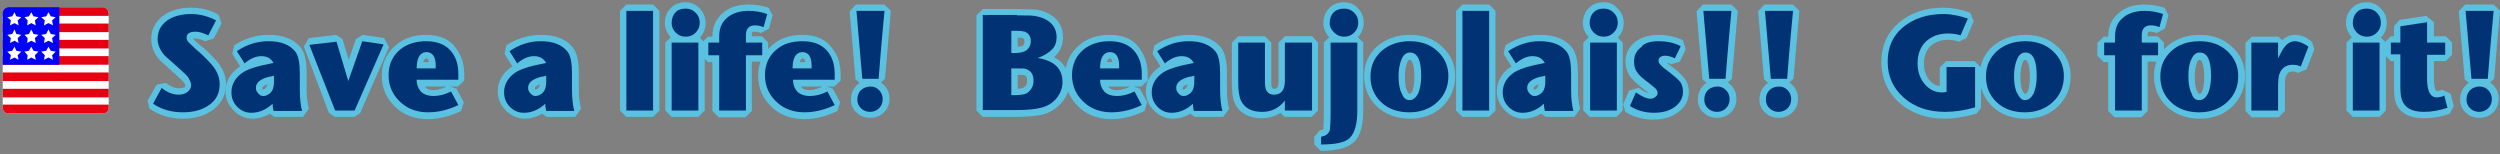 <?xml version="1.0" encoding="utf-8"?>
<!-- Generator: Adobe Illustrator 15.1.0, SVG Export Plug-In  -->
<!DOCTYPE svg PUBLIC "-//W3C//DTD SVG 1.1//EN" "http://www.w3.org/Graphics/SVG/1.1/DTD/svg11.dtd">
<svg version="1.1"
	 xmlns="http://www.w3.org/2000/svg" xmlns:xlink="http://www.w3.org/1999/xlink" xmlns:a="http://ns.adobe.com/AdobeSVGViewerExtensions/3.0/"
	 x="0px" y="0px" width="552px" height="34px" viewBox="-0.6 -0.5 552 34"
	 overflow="visible" enable-background="new -0.6 -0.5 552 34" xml:space="preserve">
<rect x="-0.6" y="-0.5" width="552" height="34" fill="#808080" stroke="none"/>
<defs>
</defs>
<g>
	<defs>
		<path id="SVGID_1_" d="M23.4,23.2c0,0.8-0.6,1.4-1.4,1.4H1.4c-0.8,0-1.4-0.6-1.4-1.4V2.5c0-0.8,0.6-1.4,1.4-1.4H22
			c0.8,0,1.4,0.6,1.4,1.4V23.2z"/>
	</defs>
	<clipPath id="SVGID_2_">
		<use xlink:href="#SVGID_1_"  overflow="visible"/>
	</clipPath>
	<g clip-path="url(#SVGID_2_)">
		<rect y="1.1" fill="#FFFFFF" width="23.4" height="23.4"/>
		<g>
			<rect y="1.1" fill="#E50012" width="23.4" height="1.9"/>
			<rect y="4.7" fill="#E50012" width="23.4" height="1.9"/>
			<rect y="8.3" fill="#E50012" width="23.4" height="1.9"/>
			<rect y="11.9" fill="#E50012" width="23.4" height="1.9"/>
			<rect y="15.5" fill="#E50012" width="23.4" height="1.9"/>
			<rect y="19.1" fill="#E50012" width="23.4" height="1.9"/>
			<rect y="22.6" fill="#E50012" width="23.4" height="1.9"/>
			<rect y="1.1" fill="#0000FF" width="12.5" height="12.7"/>
			<polygon fill="#FFFFFF" points="2.6,2.2 3,3.1 4.1,3.3 3.3,4 3.5,5.1 2.6,4.6 1.6,5.1 1.8,4 1,3.3 2.1,3.1 			"/>
			<polygon fill="#FFFFFF" points="6.3,2.2 6.8,3.1 7.9,3.3 7.1,4 7.3,5.1 6.3,4.6 5.4,5.1 5.5,4 4.8,3.3 5.8,3.1 			"/>
			<polygon fill="#FFFFFF" points="10.1,2.2 10.6,3.1 11.7,3.3 10.9,4 11.1,5.1 10.1,4.6 9.1,5.1 9.3,4 8.5,3.3 9.6,3.1 			"/>
			<polygon fill="#FFFFFF" points="2.6,6 3,7 4.1,7.2 3.3,7.9 3.5,9 2.6,8.5 1.6,9 1.8,7.9 1,7.2 2.1,7 			"/>
			<polygon fill="#FFFFFF" points="6.3,6 6.8,7 7.9,7.2 7.1,7.9 7.3,9 6.3,8.5 5.4,9 5.5,7.9 4.8,7.2 5.8,7 			"/>
			<polygon fill="#FFFFFF" points="10.1,6 10.6,7 11.7,7.2 10.9,7.9 11.1,9 10.1,8.5 9.1,9 9.3,7.9 8.5,7.2 9.6,7 			"/>
			<polygon fill="#FFFFFF" points="2.6,9.8 3,10.7 4.1,10.9 3.3,11.7 3.5,12.7 2.6,12.2 1.6,12.7 1.8,11.7 1,10.9 2.1,10.7 			"/>
			<polygon fill="#FFFFFF" points="6.3,9.8 6.8,10.7 7.9,10.9 7.1,11.7 7.3,12.7 6.3,12.2 5.4,12.7 5.5,11.7 4.8,10.9 5.8,10.7 			
				"/>
			<polygon fill="#FFFFFF" points="10.1,9.8 10.6,10.7 11.7,10.9 10.9,11.7 11.1,12.7 10.1,12.2 9.1,12.7 9.3,11.7 8.5,10.9 
				9.6,10.7 			"/>
		</g>
	</g>
</g>
<g>
	<path fill="#003274" d="M39.9,25c-2.6,0-5-0.7-7-2.1L32.6,22l1.9-3.5l1.1-0.2c1.1,0.9,2.2,1.3,3.4,1.3c0.6,0,1.1-0.1,1.5-0.4
		c0.3-0.2,0.5-0.5,0.5-0.9c0-0.4-0.2-0.8-0.6-1.3c-0.2-0.2-0.8-0.8-2.2-2.1c-0.7-0.6-1.7-1.5-2.9-2.6c-1.2-1.3-1.8-2.7-1.8-4.2
		c0-1.9,0.8-3.4,2.3-4.6c1.5-1.1,3.4-1.6,5.8-1.6c2,0,4,0.5,5.9,1.5l0.3,0.9l-1.7,3.3l-0.9,0.3c-1-0.5-1.9-0.7-2.5-0.7
		c-1.3,0-1.3,0.4-1.3,0.6c0,0.2,0.1,0.4,0.3,0.6c0.2,0.2,0.6,0.6,1.7,1.6c1.1,0.9,2.2,2,3.2,3.1c1.5,1.5,2.2,3.2,2.2,5
		c0,2.1-0.8,3.8-2.5,5.1C44.6,24.4,42.5,25,39.9,25z"/>
	<path fill="#5AC2E0" d="M41.6,2.6c1.9,0,3.8,0.5,5.5,1.4l-1.7,3.3c-1.1-0.5-2-0.8-2.8-0.8c-1.3,0-2,0.4-2,1.3c0,0.3,0.1,0.7,0.4,1
		c0.3,0.3,0.9,0.9,1.8,1.7c1.1,0.9,2.1,1.9,3.1,3c1.3,1.4,2,2.9,2,4.6c0,1.9-0.7,3.4-2.2,4.5c-1.5,1.1-3.4,1.7-5.9,1.7
		c-2.5,0-4.7-0.6-6.6-1.9l1.9-3.5c1.2,1,2.4,1.5,3.8,1.5c0.7,0,1.4-0.2,1.9-0.6c0.5-0.4,0.8-0.9,0.8-1.5c0-0.6-0.3-1.1-0.7-1.8
		c-0.3-0.4-1.1-1.1-2.3-2.2c-0.7-0.6-1.7-1.5-2.8-2.5c-1-1.1-1.6-2.4-1.6-3.7c0-1.7,0.7-3,2-4C37.6,3.1,39.4,2.6,41.6,2.6 M41.6,1.2
		c-2.5,0-4.6,0.6-6.2,1.8c-1.7,1.3-2.6,3-2.6,5.1c0,1.7,0.6,3.3,1.9,4.7l0.1,0.1c1.1,1,2.1,1.9,2.9,2.6c1.4,1.3,2,1.8,2.2,2.1
		c0.3,0.3,0.4,0.6,0.4,0.9c0,0.1,0,0.2-0.2,0.3C39.8,18.9,39.4,19,39,19c-1,0-2-0.4-2.9-1.2L34,18.2L32,21.7l0.4,1.8
		c2.2,1.5,4.7,2.2,7.4,2.2c2.7,0,5-0.7,6.7-2c1.8-1.4,2.8-3.3,2.8-5.6c0-2-0.8-3.8-2.4-5.5c-1-1.1-2.1-2.2-3.3-3.1
		c-1.2-1-1.5-1.4-1.6-1.5c0,0,0,0,0,0c0.1,0,0.3,0,0.5,0c0.4,0,1.1,0.1,2.2,0.6l1.9-0.6l1.7-3.3l-0.6-1.9
		C45.9,1.7,43.8,1.2,41.6,1.2L41.6,1.2z"/>
</g>
<g>
	<path fill="#003274" d="M55,25c-1.4,0-2.6-0.5-3.6-1.6c-1-1-1.6-2.3-1.6-3.7c0-1.9,0.8-3.4,2.4-4.7c1.1-0.9,2.8-1.5,5.1-2l1.2-0.3
		c-0.4-0.2-0.8-0.4-1.3-0.4c-1,0-2.1,0.5-3.3,1.4l-1-0.2L51.2,11l0.2-1c2.2-1.4,4.7-2.2,7.3-2.2c3,0,5.1,0.9,6.5,2.6
		c0.8,1.1,1.2,2.8,1.2,5.3v3.5c0,1.9,0.2,3.4,0.5,4.5l-0.7,0.9h-6.3l-0.7-0.5c0-0.2-0.1-0.3-0.1-0.5C57.8,24.5,56.4,25,55,25z
		 M58.8,17.2c-2.1,0.6-2.1,1.4-2.1,1.7c0,0.3,0.1,0.5,0.3,0.7c0.2,0.3,0.4,0.3,0.6,0.3c0.3,0,0.5-0.1,0.8-0.3
		c0.3-0.2,0.5-0.4,0.6-0.7c0.2-0.4,0.3-0.9,0.3-1.5v-0.4C59,17.2,58.9,17.2,58.8,17.2z"/>
	<path fill="#5AC2E0" d="M58.7,8.6c2.8,0,4.7,0.8,5.9,2.3c0.7,0.9,1,2.5,1,4.9v3.5c0,2,0.2,3.6,0.5,4.7h-6.3c-0.1-0.5-0.2-1-0.2-1.6
		c-1.4,1.3-3,2-4.7,2c-1.2,0-2.2-0.4-3.1-1.3s-1.3-2-1.3-3.2c0-1.6,0.7-3,2.1-4.1c1-0.8,2.6-1.4,4.8-1.9l2.4-0.5
		c-0.6-1-1.4-1.5-2.7-1.5c-1.2,0-2.4,0.5-3.7,1.6l-1.7-2.7C53.9,9.3,56.2,8.6,58.7,8.6 M57.5,20.7c0.4,0,0.8-0.1,1.2-0.4
		c0.4-0.2,0.7-0.6,0.9-1c0.2-0.5,0.3-1.1,0.3-1.8v-1.3c-0.2,0.1-0.7,0.2-1.3,0.3c-1.8,0.5-2.7,1.3-2.7,2.4c0,0.5,0.2,0.9,0.5,1.2
		C56.7,20.5,57.1,20.7,57.5,20.7 M58.7,7.2c-2.7,0-5.3,0.8-7.6,2.3l-0.4,1.9l1.7,2.7l0.1,0c-0.2,0.1-0.4,0.3-0.6,0.4
		c-1.8,1.4-2.7,3.2-2.7,5.2c0,1.6,0.6,3,1.8,4.2c1.2,1.2,2.6,1.8,4.1,1.8c1.4,0,2.7-0.4,3.9-1.1l1,0.7h6.3l1.3-1.8
		c-0.3-1-0.5-2.4-0.5-4.3v-3.5c0-2.7-0.4-4.5-1.3-5.7C64.2,8.1,61.9,7.2,58.7,7.2L58.7,7.2z M57.5,19.3
		C57.5,19.3,57.5,19.3,57.5,19.3c-0.2-0.2-0.2-0.2-0.2-0.3c0-0.4,0.6-0.7,1.1-0.9c0,0.3-0.1,0.5-0.2,0.7c-0.1,0.1-0.2,0.2-0.3,0.3
		C57.8,19.2,57.6,19.3,57.5,19.3L57.5,19.3z"/>
</g>
<g>
	<polygon fill="#003274" points="73.4,24.6 72.7,24.2 67.1,9.6 67.6,8.7 73.7,7.9 74.4,8.4 76.4,15.1 78.8,8.4 79.6,7.9 84.3,8.7 
		84.8,9.6 78.4,24.2 77.7,24.6 	"/>
	<path fill="#5AC2E0" d="M79.4,8.6l4.7,0.7l-6.4,14.6h-4.3L67.7,9.4l6-0.7l2.6,8.7L79.4,8.6 M73.6,7.2l-6,0.7l-1.1,1.9L72,24.4
		l1.3,0.9h4.3l1.3-0.8l6.4-14.6l-1.1-2l-4.7-0.7l-1.5,0.9l-1.6,4.6l-1.4-4.6L73.6,7.2L73.6,7.2z"/>
</g>
<g>
	<path fill="#003274" d="M93.9,25c-2.5,0-4.6-0.7-6.3-2.1c-2.1-1.8-3.2-4-3.2-6.7c0-2.6,1-4.7,2.9-6.2c1.6-1.3,3.7-2,6.2-2
		c2.9,0,5,1,6.4,2.9c1,1.4,1.4,3.1,1.4,5c0,0.6,0,1,0,1.4l-0.7,0.7h-8.4c0.1,0.6,0.4,1.1,0.7,1.4c0.5,0.5,1.3,0.7,2.2,0.7
		c1,0,2.3-0.3,3.6-1l0.9,0.3l1.6,3l-0.3,1C98.5,24.4,96.2,25,93.9,25z M94.9,13.9c0-2.2-1-2.2-1.4-2.2c-0.3,0-1.2,0-1.4,2.2H94.9z"
		/>
	<path fill="#5AC2E0" d="M93.5,8.6c2.7,0,4.6,0.9,5.8,2.6c0.9,1.3,1.3,2.8,1.3,4.6c0,0.6,0,1,0,1.3h-9.2c0,1.2,0.4,2,1,2.7
		c0.7,0.6,1.6,0.9,2.7,0.9c1.2,0,2.5-0.3,3.9-1l1.6,3c-2.3,1.1-4.5,1.6-6.7,1.6c-2.3,0-4.3-0.7-5.8-2c-1.9-1.6-2.9-3.7-2.9-6.2
		c0-2.4,0.9-4.3,2.6-5.7C89.3,9.2,91.2,8.6,93.5,8.6 M91.4,14.6h4.2v-0.6c0-2-0.7-3-2.1-3C92.1,11.1,91.4,12.3,91.4,14.6 M93.5,7.2
		c-2.6,0-4.9,0.7-6.6,2.2c-2.1,1.7-3.2,4-3.2,6.8c0,2.9,1.1,5.3,3.4,7.3c1.8,1.5,4.1,2.3,6.8,2.3c2.4,0,4.8-0.6,7.3-1.8l0.6-1.9
		l-1.6-3l-1.4-0.5h1.7l1.4-1.3c0-0.3,0-0.8,0-1.4c0-2.1-0.5-3.9-1.6-5.4C99,8.3,96.7,7.2,93.5,7.2L93.5,7.2z M92.9,13.2
		c0.1-0.4,0.3-0.8,0.6-0.8c0.2,0,0.5,0,0.6,0.8H92.9L92.9,13.2z M93.2,18.6h4.9c-1.1,0.5-2.1,0.8-3,0.8c-0.8,0-1.3-0.2-1.7-0.5
		C93.4,18.7,93.3,18.7,93.2,18.6L93.2,18.6z"/>
</g>
<g>
	<path fill="#003274" d="M115.1,25c-1.4,0-2.6-0.5-3.6-1.6c-1-1-1.6-2.3-1.6-3.7c0-1.9,0.8-3.4,2.4-4.7c1.1-0.9,2.8-1.5,5.1-2
		l1.2-0.3c-0.4-0.2-0.8-0.4-1.3-0.4c-1,0-2.1,0.5-3.3,1.4l-1-0.2l-1.7-2.7l0.2-1c2.2-1.4,4.7-2.2,7.3-2.2c3,0,5.2,0.9,6.5,2.6
		c0.8,1.1,1.2,2.8,1.2,5.3v3.5c0,1.9,0.2,3.4,0.5,4.5l-0.7,0.9H120l-0.7-0.5c0-0.2-0.1-0.3-0.1-0.5C118,24.5,116.6,25,115.1,25z
		 M118.9,17.2c-2.1,0.6-2.1,1.4-2.1,1.7c0,0.3,0.1,0.5,0.3,0.7c0.2,0.3,0.4,0.3,0.6,0.3c0.3,0,0.5-0.1,0.8-0.3
		c0.3-0.2,0.5-0.4,0.6-0.7c0.2-0.4,0.3-0.9,0.3-1.5v-0.4C119.2,17.2,119.1,17.2,118.9,17.2z"/>
	<path fill="#5AC2E0" d="M118.8,8.6c2.8,0,4.7,0.8,5.9,2.3c0.7,0.9,1,2.5,1,4.9v3.5c0,2,0.2,3.6,0.5,4.7H120c-0.1-0.5-0.2-1-0.2-1.6
		c-1.4,1.3-3,2-4.7,2c-1.2,0-2.2-0.4-3.1-1.3s-1.3-2-1.3-3.2c0-1.6,0.7-3,2.1-4.1c1-0.8,2.6-1.4,4.8-1.9l2.4-0.5
		c-0.6-1-1.4-1.5-2.7-1.5c-1.2,0-2.4,0.5-3.7,1.6l-1.7-2.7C114.1,9.3,116.4,8.6,118.8,8.6 M117.6,20.7c0.4,0,0.8-0.1,1.2-0.4
		c0.4-0.2,0.7-0.6,0.9-1c0.2-0.5,0.3-1.1,0.3-1.8v-1.3c-0.2,0.1-0.7,0.2-1.3,0.3c-1.8,0.5-2.7,1.3-2.7,2.4c0,0.5,0.2,0.9,0.5,1.2
		C116.9,20.5,117.2,20.7,117.6,20.7 M118.8,7.2c-2.7,0-5.3,0.8-7.6,2.3l-0.4,1.9l1.7,2.7l0.1,0c-0.2,0.1-0.4,0.3-0.6,0.4
		c-1.8,1.4-2.7,3.2-2.7,5.2c0,1.6,0.6,3,1.8,4.2c1.2,1.2,2.6,1.8,4.1,1.8c1.4,0,2.7-0.4,3.9-1.1l1,0.7h6.3l1.3-1.8
		c-0.3-1-0.5-2.4-0.5-4.3v-3.5c0-2.7-0.4-4.5-1.3-5.7C124.4,8.1,122,7.2,118.8,7.2L118.8,7.2z M117.7,19.3
		C117.6,19.3,117.6,19.3,117.7,19.3c-0.2-0.2-0.2-0.2-0.2-0.3c0-0.4,0.6-0.7,1.1-0.9c0,0.3-0.1,0.5-0.2,0.7
		c-0.1,0.1-0.2,0.2-0.3,0.3C117.9,19.2,117.8,19.3,117.7,19.3L117.7,19.3z"/>
</g>
<g>
	<polygon fill="#003274" points="137.7,24.6 137,23.9 137,1.9 137.7,1.2 143.6,1.2 144.3,1.9 144.3,23.9 143.6,24.6 	"/>
	<path fill="#5AC2E0" d="M143.6,1.9v22h-5.9v-22H143.6 M143.6,0.5h-5.9l-1.4,1.4v22l1.4,1.4h5.9l1.4-1.4v-22L143.6,0.5L143.6,0.5z"
		/>
</g>
<g>
	<path fill="#003274" d="M147.7,24.6l-0.7-0.7v-15l0.7-0.7h1.9c-0.6-0.2-1.1-0.5-1.6-0.9c-0.8-0.7-1.1-1.6-1.1-2.7
		c0-1.2,0.4-2.1,1.1-2.9c0.7-0.7,1.7-1.1,2.8-1.1c1.1,0,2,0.4,2.7,1.1c0.7,0.7,1.1,1.6,1.1,2.7c0,1.1-0.4,2-1.1,2.7
		c-0.5,0.5-1,0.8-1.6,1h1.8l0.7,0.7v15l-0.7,0.7H147.7z"/>
	<path fill="#5AC2E0" d="M150.8,1.4c0.9,0,1.6,0.3,2.2,0.9s0.9,1.3,0.9,2.2c0,0.9-0.3,1.6-0.9,2.2c-0.6,0.6-1.3,0.9-2.2,0.9
		c-0.9,0-1.6-0.3-2.2-0.9c-0.6-0.6-0.9-1.3-0.9-2.1c0-1,0.3-1.8,0.9-2.4C149,1.7,149.8,1.4,150.8,1.4 M153.6,8.9v15h-5.9v-15H153.6
		 M150.8,0c-1.3,0-2.5,0.4-3.3,1.3c-0.9,0.9-1.3,2-1.3,3.3c0,1.2,0.5,2.3,1.3,3.1l-1.2,1.2v15l1.4,1.4h5.9l1.4-1.4v-15l-1.1-1.1
		c0,0,0,0,0,0c0.9-0.9,1.3-2,1.3-3.2c0-1.2-0.4-2.3-1.3-3.2C153.1,0.5,152,0,150.8,0L150.8,0z"/>
</g>
<g>
	<path fill="#003274" d="M158.1,24.6l-0.7-0.7V12.4h-1.7l-0.7-0.7V8.9l0.7-0.7h1.7V7.5c0-2,0.7-3.6,2.1-4.7c1.3-1.1,3-1.6,5.2-1.6
		c1.4,0,2.9,0.3,4.3,0.8l0.4,0.8l-0.8,2.9l-0.9,0.5c-0.6-0.2-1.2-0.3-1.7-0.3c-0.8,0-1.3,0.3-1.3,1.5v0.9h2.9l0.7,0.7v2.8l-0.7,0.7
		h-2.9v11.5l-0.7,0.7H158.1z"/>
	<path fill="#5AC2E0" d="M164.7,1.9c1.4,0,2.7,0.2,4.1,0.7L168,5.5c-0.7-0.3-1.3-0.4-1.9-0.4c-1.3,0-2,0.7-2,2.2v1.6h3.6v2.8h-3.6
		v12.2h-5.9V11.7h-2.4V8.9h2.4V7.5c0-1.8,0.6-3.2,1.9-4.2C161.2,2.4,162.8,1.9,164.7,1.9 M164.7,0.5c-2.3,0-4.2,0.6-5.6,1.8
		c-1.6,1.3-2.4,3-2.4,5.3v0h-1l-1.4,1.4v2.8l1.4,1.4h1v10.8l1.4,1.4h5.9l1.4-1.4V13.1h2.2l1.4-1.4V8.9l-1.4-1.4h-2.2V7.3
		c0-0.8,0.1-0.8,0.6-0.8c0.4,0,0.9,0.1,1.4,0.3l1.8-1l0.8-2.9l-0.9-1.7C167.8,0.8,166.2,0.5,164.7,0.5L164.7,0.5z"/>
</g>
<g>
	<path fill="#003274" d="M176.9,25c-2.5,0-4.6-0.7-6.3-2.1c-2.1-1.8-3.2-4-3.2-6.7c0-2.6,1-4.7,2.9-6.2c1.6-1.3,3.7-2,6.2-2
		c2.9,0,5,1,6.4,2.9c1,1.4,1.4,3.1,1.4,5c0,0.6,0,1,0,1.4l-0.7,0.7h-8.4c0.1,0.6,0.4,1.1,0.7,1.4c0.5,0.5,1.3,0.7,2.2,0.7
		c1,0,2.3-0.3,3.6-1l0.9,0.3l1.6,3l-0.3,1C181.6,24.4,179.2,25,176.9,25z M177.9,13.9c0-2.2-1-2.2-1.4-2.2c-0.3,0-1.2,0-1.4,2.2
		H177.9z"/>
	<path fill="#5AC2E0" d="M176.6,8.6c2.7,0,4.6,0.9,5.8,2.6c0.9,1.3,1.3,2.8,1.3,4.6c0,0.6,0,1,0,1.3h-9.2c0,1.2,0.4,2,1,2.7
		c0.7,0.6,1.6,0.9,2.7,0.9c1.2,0,2.5-0.3,3.9-1l1.6,3c-2.3,1.1-4.5,1.6-6.7,1.6c-2.3,0-4.3-0.7-5.8-2c-1.9-1.6-2.9-3.7-2.9-6.2
		c0-2.4,0.9-4.3,2.6-5.7C172.3,9.2,174.2,8.6,176.6,8.6 M174.4,14.6h4.2v-0.6c0-2-0.7-3-2.1-3C175.1,11.1,174.4,12.3,174.4,14.6
		 M176.6,7.2c-2.6,0-4.9,0.7-6.6,2.2c-2.1,1.7-3.2,4-3.2,6.8c0,2.9,1.1,5.3,3.4,7.3c1.8,1.5,4.1,2.3,6.8,2.3c2.4,0,4.8-0.6,7.3-1.8
		l0.6-1.9l-1.6-3l-1.4-0.5h1.7l1.4-1.3c0-0.4,0-0.8,0-1.4c0-2.1-0.5-3.9-1.6-5.4C182,8.3,179.7,7.2,176.6,7.2L176.6,7.2z M176,13.2
		c0.1-0.4,0.3-0.8,0.6-0.8c0.2,0,0.5,0,0.6,0.8H176L176,13.2z M176.2,18.6h4.9c-1.1,0.5-2.1,0.8-3,0.8c-0.8,0-1.3-0.2-1.7-0.5
		C176.4,18.7,176.3,18.7,176.2,18.6L176.2,18.6z"/>
</g>
<g>
	<path fill="#003274" d="M191.6,24.9c-1,0-1.8-0.3-2.5-1c-0.7-0.6-1-1.5-1-2.4c0-1,0.3-1.9,1-2.6c0.7-0.7,1.5-1,2.6-1
		c1,0,1.8,0.3,2.4,1c0.6,0.7,1,1.5,1,2.5c0,1-0.3,1.8-1,2.5C193.4,24.5,192.5,24.9,191.6,24.9z M189.8,17.6l-0.7-0.6l-1.3-15
		l0.7-0.8h6.3l0.7,0.8c-0.2,2.2-0.7,7.2-1.3,15l-0.7,0.6H189.8z"/>
	<path fill="#5AC2E0" d="M194.7,1.9c-0.2,2.2-0.7,7.2-1.3,15h-3.6l-1.3-15H194.7 M191.6,18.6c0.8,0,1.4,0.3,1.9,0.8
		c0.5,0.5,0.8,1.2,0.8,2c0,0.8-0.3,1.5-0.8,2c-0.5,0.5-1.2,0.8-2,0.8c-0.8,0-1.5-0.3-2-0.8s-0.8-1.1-0.8-1.9c0-0.9,0.3-1.6,0.8-2.1
		C190.1,18.9,190.8,18.6,191.6,18.6 M194.7,0.5h-6.3L187,2l1.3,15l0.9,0.8c-0.2,0.2-0.5,0.3-0.7,0.6c-0.8,0.8-1.2,1.8-1.2,3.1
		c0,1.1,0.4,2.2,1.3,2.9c0.8,0.8,1.8,1.1,3,1.1s2.2-0.4,3-1.2c0.8-0.8,1.2-1.8,1.2-3c0-1.2-0.4-2.2-1.2-3c-0.2-0.2-0.4-0.4-0.7-0.6
		l0.9-0.8c0.7-7.8,1.1-12.8,1.3-15L194.7,0.5L194.7,0.5z"/>
</g>
<g>
	<path fill="#003274" d="M216.4,24.6l-0.7-0.7v-21l0.7-0.7h7.5c1.8,0,3.1,0,3.9,0.1c0.8,0.1,1.6,0.3,2.4,0.7c2.1,1,3.2,2.6,3.2,4.8
		c0,1.3-0.4,2.3-1.1,3.2c-0.4,0.5-0.9,0.9-1.6,1.3c0.3,0.1,0.6,0.2,0.9,0.4c2.1,1,3.2,2.7,3.2,5.1c0,1.6-0.5,2.9-1.6,4.1
		c-1,1.1-2.2,1.9-3.7,2.2c-1.2,0.3-3,0.5-5.7,0.5H216.4z M223.6,19.8c1.5,0,2.2-0.3,2.5-0.6c0.5-0.5,0.8-1.1,0.8-1.9
		c0-1.3-0.6-1.7-1-1.8c-0.2-0.1-0.7-0.2-1.9-0.2h-0.5v4.5H223.6z M223.5,10.5c1.3,0,1.8-0.2,2-0.4c0.5-0.4,0.8-0.9,0.8-1.6
		c0-1-0.5-1.3-0.9-1.4c-0.2-0.1-0.6-0.2-1.7-0.2h-0.3v3.5H223.5z"/>
	<path fill="#5AC2E0" d="M223.9,2.9c1.8,0,3.1,0,3.8,0.1c0.7,0.1,1.5,0.3,2.2,0.6c1.8,0.8,2.8,2.2,2.8,4.1c0,1.1-0.3,2-1,2.7
		s-1.7,1.4-3.2,1.9c0.9,0.1,1.8,0.4,2.7,0.8c1.9,0.9,2.8,2.4,2.8,4.5c0,1.4-0.5,2.6-1.4,3.7c-0.9,1-2,1.7-3.4,2
		c-1.1,0.3-2.9,0.5-5.5,0.5h-7.3v-21H223.9 M222.7,11.2h0.8c1.1,0,1.9-0.2,2.4-0.5c0.7-0.5,1.1-1.2,1.1-2.1c0-1-0.4-1.7-1.3-2.1
		c-0.4-0.1-1-0.2-2-0.2h-1V11.2 M222.7,20.5h0.9c1.4,0,2.4-0.2,2.9-0.7c0.7-0.6,1.1-1.4,1.1-2.5c0-1.3-0.5-2.1-1.5-2.5
		c-0.4-0.2-1.1-0.2-2.2-0.2h-1.2V20.5 M223.9,1.5h-7.5L215,2.9v21l1.4,1.4h7.3c2.7,0,4.6-0.2,5.9-0.5c1.6-0.4,3-1.3,4.1-2.5
		c1.2-1.3,1.8-2.9,1.8-4.6c0-2.5-1.2-4.5-3.4-5.6c0.3-0.2,0.5-0.4,0.7-0.7c0.9-1,1.3-2.2,1.3-3.7c0-2.5-1.2-4.3-3.6-5.4
		c-0.8-0.4-1.7-0.6-2.6-0.7C227.1,1.6,225.7,1.5,223.9,1.5L223.9,1.5z M224.1,9.8V7.8c0.8,0,1.1,0.1,1.1,0.1
		c0.2,0.1,0.4,0.2,0.4,0.8c0,0.5-0.1,0.7-0.5,1C225.1,9.6,224.8,9.8,224.1,9.8L224.1,9.8z M224.1,19.1V16c1.1,0,1.5,0.1,1.5,0.1
		c0.2,0.1,0.6,0.2,0.6,1.2c0,0.8-0.3,1.2-0.6,1.4C225.5,18.8,225.1,19.1,224.1,19.1L224.1,19.1z"/>
</g>
<g>
	<path fill="#003274" d="M244.8,25c-2.5,0-4.6-0.7-6.3-2.1c-2.1-1.8-3.2-4-3.2-6.7c0-2.6,1-4.7,2.9-6.2c1.6-1.3,3.7-2,6.2-2
		c2.9,0,5,1,6.4,2.9c1,1.4,1.4,3.1,1.4,5c0,0.6,0,1,0,1.4l-0.7,0.7h-8.4c0.1,0.6,0.4,1.1,0.7,1.4c0.5,0.5,1.3,0.7,2.2,0.7
		c1,0,2.3-0.3,3.6-1l0.9,0.3l1.6,3l-0.3,1C249.4,24.4,247.1,25,244.8,25z M245.8,13.9c0-2.2-1-2.2-1.4-2.2c-0.3,0-1.2,0-1.4,2.2
		H245.8z"/>
	<path fill="#5AC2E0" d="M244.4,8.6c2.7,0,4.6,0.9,5.8,2.6c0.9,1.3,1.3,2.8,1.3,4.6c0,0.6,0,1,0,1.3h-9.2c0,1.2,0.4,2,1,2.7
		c0.7,0.6,1.6,0.9,2.7,0.9c1.2,0,2.5-0.3,3.9-1l1.6,3c-2.3,1.1-4.5,1.6-6.7,1.6c-2.3,0-4.3-0.7-5.8-2c-1.9-1.6-2.9-3.7-2.9-6.2
		c0-2.4,0.9-4.3,2.6-5.7C240.2,9.2,242.1,8.6,244.4,8.6 M242.3,14.6h4.2v-0.6c0-2-0.7-3-2.1-3C243,11.1,242.3,12.3,242.3,14.6
		 M244.4,7.2c-2.6,0-4.9,0.7-6.6,2.2c-2.1,1.7-3.2,4-3.2,6.8c0,2.9,1.1,5.3,3.4,7.3c1.8,1.5,4.1,2.3,6.8,2.3c2.4,0,4.8-0.6,7.3-1.8
		l0.6-1.9l-1.6-3l-1.4-0.5h1.7l1.4-1.3c0-0.3,0-0.8,0-1.4c0-2.1-0.5-3.9-1.6-5.4C249.9,8.3,247.6,7.2,244.4,7.2L244.4,7.2z
		 M243.8,13.2c0.1-0.4,0.3-0.8,0.6-0.8c0.2,0,0.5,0,0.6,0.8H243.8L243.8,13.2z M244.1,18.6h4.9c-1.1,0.5-2.1,0.8-3,0.8
		c-0.8,0-1.3-0.2-1.7-0.5C244.2,18.7,244.2,18.7,244.1,18.6L244.1,18.6z"/>
</g>
<g>
	<path fill="#003274" d="M258.2,25c-1.4,0-2.6-0.5-3.6-1.6c-1-1-1.6-2.3-1.6-3.7c0-1.9,0.8-3.4,2.4-4.7c1.1-0.9,2.8-1.5,5.1-2
		l1.2-0.3c-0.4-0.2-0.8-0.4-1.3-0.4c-1,0-2.1,0.5-3.3,1.4l-1-0.2l-1.7-2.7l0.2-1c2.2-1.4,4.7-2.2,7.3-2.2c3,0,5.2,0.9,6.5,2.6
		c0.8,1.1,1.2,2.8,1.2,5.3v3.5c0,1.9,0.2,3.4,0.5,4.5l-0.7,0.9h-6.3l-0.7-0.5c0-0.2-0.1-0.3-0.1-0.5C261,24.5,259.7,25,258.2,25z
		 M262,17.2c-2.1,0.6-2.1,1.4-2.1,1.7c0,0.3,0.1,0.5,0.3,0.7c0.2,0.3,0.4,0.3,0.6,0.3c0.3,0,0.5-0.1,0.8-0.3
		c0.3-0.2,0.5-0.4,0.6-0.7c0.2-0.4,0.3-0.9,0.3-1.5v-0.4C262.2,17.2,262.1,17.2,262,17.2z"/>
	<path fill="#5AC2E0" d="M261.9,8.6c2.8,0,4.7,0.8,5.9,2.3c0.7,0.9,1,2.5,1,4.9v3.5c0,2,0.2,3.6,0.5,4.7h-6.3
		c-0.1-0.5-0.2-1-0.2-1.6c-1.4,1.3-3,2-4.7,2c-1.2,0-2.2-0.4-3.1-1.3c-0.9-0.9-1.3-2-1.3-3.2c0-1.6,0.7-3,2.1-4.1
		c1-0.8,2.6-1.4,4.8-1.9l2.4-0.5c-0.6-1-1.4-1.5-2.7-1.5c-1.2,0-2.4,0.5-3.7,1.6l-1.7-2.7C257.1,9.3,259.4,8.6,261.9,8.6
		 M260.7,20.7c0.4,0,0.8-0.1,1.2-0.4c0.4-0.2,0.7-0.6,0.9-1c0.2-0.5,0.3-1.1,0.3-1.8v-1.3c-0.2,0.1-0.7,0.2-1.3,0.3
		c-1.8,0.5-2.7,1.3-2.7,2.4c0,0.5,0.2,0.9,0.5,1.2C259.9,20.5,260.3,20.7,260.7,20.7 M261.9,7.2c-2.7,0-5.3,0.8-7.6,2.3l-0.4,1.9
		l1.7,2.7l0.1,0c-0.2,0.1-0.4,0.3-0.6,0.4c-1.8,1.4-2.7,3.2-2.7,5.2c0,1.6,0.6,3,1.8,4.2c1.2,1.2,2.6,1.8,4.1,1.8
		c1.4,0,2.7-0.4,3.9-1.1l1,0.7h6.3l1.3-1.8c-0.3-1-0.5-2.4-0.5-4.3v-3.5c0-2.7-0.4-4.5-1.3-5.7C267.4,8.1,265.1,7.2,261.9,7.2
		L261.9,7.2z M260.7,19.3C260.7,19.3,260.7,19.3,260.7,19.3c-0.2-0.2-0.2-0.2-0.2-0.3c0-0.4,0.6-0.7,1.1-0.9c0,0.3-0.1,0.5-0.2,0.7
		c-0.1,0.1-0.2,0.2-0.3,0.3C261,19.2,260.8,19.3,260.7,19.3L260.7,19.3z"/>
</g>
<g>
	<path fill="#003274" d="M278.1,25c-2.6,0-4.4-1-5.3-2.8c-0.5-0.9-0.7-2.4-0.7-4.5V8.9l0.7-0.7h5.9l0.7,0.7v8.9
		c0,1.9,0.9,1.9,1.3,1.9c0.8,0,1.7-0.3,1.7-2.4V8.9l0.7-0.7h6l0.7,0.7v15l-0.7,0.7h-6l-0.7-0.7v-0.5C281.1,24.5,279.7,25,278.1,25z"
		/>
	<path fill="#5AC2E0" d="M289.1,8.9v15h-6v-2.2c-1.3,1.7-3,2.5-5,2.5c-2.3,0-3.9-0.8-4.7-2.5c-0.4-0.8-0.6-2.2-0.6-4.2V8.9h5.9v8.9
		c0,1.8,0.7,2.6,2,2.6c1.6,0,2.4-1,2.4-3.1V8.9H289.1 M289.1,7.5h-6l-1.4,1.4v8.5c0,1.7-0.5,1.7-1,1.7c-0.2,0-0.6,0-0.6-1.2V8.9
		l-1.4-1.4h-5.9l-1.4,1.4v8.7c0,2.3,0.2,3.8,0.7,4.8c0.7,1.5,2.4,3.2,5.9,3.2c1.5,0,2.9-0.4,4.1-1.2l0.9,0.9h6l1.4-1.4v-15
		L289.1,7.5L289.1,7.5z"/>
</g>
<g>
	<path fill="#003274" d="M290.4,31.4v-1.7l0.6-0.7c1-0.2,1.2-0.6,1.3-0.9c0-0.1,0.2-0.8,0.2-4.2v-15l0.7-0.7h1.9
		c-0.6-0.2-1.1-0.5-1.6-0.9c-0.8-0.7-1.1-1.6-1.1-2.7c0-1.2,0.4-2.1,1.1-2.9c0.7-0.7,1.7-1.1,2.8-1.1c1.1,0,2,0.4,2.7,1.1
		c0.7,0.7,1.1,1.6,1.1,2.7c0,1.1-0.4,2-1.1,2.7c-0.5,0.5-1,0.8-1.6,1h1.8l0.7,0.7v15c0,3.3-0.6,5.4-2,6.6c-1.2,1.1-3.4,1.6-6.7,1.6
		L290.4,31.4z"/>
	<path fill="#5AC2E0" d="M296.2,1.4c0.9,0,1.6,0.3,2.2,0.9s0.9,1.3,0.9,2.2c0,0.9-0.3,1.6-0.9,2.2c-0.6,0.6-1.3,0.9-2.2,0.9
		s-1.6-0.3-2.2-0.9S293,5.5,293,4.6c0-1,0.3-1.8,0.9-2.4C294.4,1.7,295.2,1.4,296.2,1.4 M299.1,8.9v15c0,3-0.6,5-1.7,6.1
		c-1.1,1-3.2,1.4-6.3,1.4v-1.7c1-0.2,1.6-0.6,1.9-1.4c0.1-0.4,0.2-1.8,0.2-4.4v-15H299.1 M296.2,0c-1.3,0-2.5,0.4-3.3,1.3
		c-0.9,0.9-1.3,2-1.3,3.3c0,1.2,0.5,2.3,1.3,3.1l-1.2,1.2v15c0,3.3-0.1,3.9-0.1,4c0,0.1-0.1,0.3-0.8,0.4l-1.2,1.4v1.7l1.4,1.4
		c3.5,0,5.8-0.6,7.2-1.8c1.5-1.3,2.2-3.6,2.2-7.1v-15l-1.2-1.2c0,0,0,0,0,0c0.9-0.9,1.3-2,1.3-3.2c0-1.3-0.4-2.3-1.3-3.2
		C298.5,0.5,297.4,0,296.2,0L296.2,0z"/>
</g>
<g>
	<path fill="#003274" d="M310.6,25c-2.7,0-4.9-0.8-6.7-2.4c-1.8-1.6-2.6-3.7-2.6-6.2c0-2.5,0.9-4.5,2.7-6.1c1.8-1.6,4-2.4,6.7-2.4
		c2.6,0,4.8,0.8,6.6,2.4c1.8,1.6,2.7,3.6,2.7,6c0,2.5-0.9,4.6-2.7,6.3C315.6,24.2,313.3,25,310.6,25z M310.6,11.9
		c-0.3,0-0.7,0.1-1.2,1c-0.4,0.8-0.6,2-0.6,3.5c0,1.5,0.2,2.7,0.6,3.5c0.4,0.9,0.9,1,1.2,1c0.3,0,0.8-0.1,1.2-1
		c0.4-0.8,0.6-2,0.6-3.6C312.4,13.4,311.8,11.9,310.6,11.9z"/>
	<path fill="#5AC2E0" d="M310.7,8.6c2.4,0,4.5,0.7,6.1,2.2c1.6,1.5,2.4,3.3,2.4,5.5c0,2.3-0.8,4.2-2.4,5.7c-1.6,1.5-3.7,2.3-6.2,2.3
		c-2.5,0-4.6-0.7-6.2-2.2c-1.6-1.5-2.4-3.4-2.4-5.7c0-2.3,0.8-4.1,2.4-5.6C306.1,9.3,308.2,8.6,310.7,8.6 M310.6,21.6
		c0.8,0,1.4-0.5,1.9-1.4c0.4-0.9,0.7-2.2,0.7-3.9c0-3.5-0.8-5.2-2.5-5.2c-0.8,0-1.4,0.5-1.8,1.4c-0.4,0.9-0.7,2.2-0.7,3.8
		c0,1.6,0.2,2.9,0.7,3.8C309.3,21.2,309.9,21.6,310.6,21.6 M310.7,7.2c-2.9,0-5.3,0.9-7.2,2.5c-1.9,1.7-2.9,3.9-2.9,6.6
		c0,2.7,1,5,2.9,6.8c1.9,1.7,4.3,2.6,7.2,2.6c2.9,0,5.3-0.9,7.1-2.6c1.9-1.8,2.9-4.1,2.9-6.8c0-2.6-1-4.8-2.9-6.5
		C315.9,8,313.5,7.2,310.7,7.2L310.7,7.2z M310.6,20.2c-0.2,0-0.4-0.4-0.5-0.6c-0.4-0.8-0.5-1.9-0.5-3.2c0-1.3,0.2-2.4,0.5-3.1
		c0.1-0.3,0.3-0.6,0.5-0.6c0.8,0,1.1,2,1.1,3.8c0,1.4-0.2,2.5-0.5,3.3C310.9,20.2,310.7,20.2,310.6,20.2L310.6,20.2z"/>
</g>
<g>
	<polygon fill="#003274" points="322.2,24.6 321.5,23.9 321.5,1.9 322.2,1.2 328.2,1.2 328.9,1.9 328.9,23.9 328.2,24.6 	"/>
	<path fill="#5AC2E0" d="M328.2,1.9v22h-5.9v-22H328.2 M328.2,0.5h-5.9l-1.4,1.4v22l1.4,1.4h5.9l1.4-1.4v-22L328.2,0.5L328.2,0.5z"
		/>
</g>
<g>
	<path fill="#003274" d="M335.7,25c-1.4,0-2.6-0.5-3.6-1.6c-1-1-1.6-2.3-1.6-3.7c0-1.9,0.8-3.4,2.4-4.7c1.1-0.9,2.8-1.5,5.1-2
		l1.2-0.3c-0.4-0.2-0.8-0.4-1.3-0.4c-1,0-2.1,0.5-3.3,1.4l-1-0.2l-1.7-2.7l0.2-1c2.2-1.4,4.7-2.2,7.3-2.2c3,0,5.2,0.9,6.5,2.6
		c0.8,1.1,1.2,2.8,1.2,5.3v3.5c0,1.9,0.2,3.4,0.5,4.5l-0.7,0.9h-6.3l-0.7-0.5c0-0.1-0.1-0.3-0.1-0.5C338.6,24.5,337.2,25,335.7,25z
		 M339.5,17.2c-2.1,0.6-2.1,1.4-2.1,1.7c0,0.3,0.1,0.5,0.3,0.7c0.2,0.3,0.4,0.3,0.6,0.3c0.3,0,0.5-0.1,0.8-0.3
		c0.3-0.2,0.5-0.4,0.6-0.7c0.2-0.4,0.3-0.9,0.3-1.5v-0.4C339.8,17.2,339.6,17.2,339.5,17.2z"/>
	<path fill="#5AC2E0" d="M339.4,8.6c2.8,0,4.7,0.8,5.9,2.3c0.7,0.9,1,2.5,1,4.9v3.5c0,2,0.2,3.6,0.5,4.7h-6.3
		c-0.1-0.5-0.2-1-0.2-1.6c-1.4,1.3-3,2-4.7,2c-1.2,0-2.2-0.4-3.1-1.3c-0.9-0.9-1.3-2-1.3-3.2c0-1.6,0.7-3,2.1-4.1
		c1-0.8,2.6-1.4,4.8-1.9l2.4-0.5c-0.6-1-1.4-1.5-2.7-1.5c-1.2,0-2.4,0.5-3.7,1.6l-1.7-2.7C334.7,9.3,336.9,8.6,339.4,8.6
		 M338.2,20.7c0.4,0,0.8-0.1,1.2-0.4c0.4-0.2,0.7-0.6,0.9-1c0.2-0.5,0.3-1.1,0.3-1.8v-1.3c-0.2,0.1-0.7,0.2-1.3,0.3
		c-1.8,0.5-2.7,1.3-2.7,2.4c0,0.5,0.2,0.9,0.5,1.2C337.4,20.5,337.8,20.7,338.2,20.7 M339.4,7.2c-2.7,0-5.3,0.8-7.6,2.3l-0.4,1.9
		l1.7,2.7l0.1,0c-0.2,0.1-0.4,0.3-0.6,0.4c-1.8,1.4-2.7,3.2-2.7,5.2c0,1.6,0.6,3,1.8,4.2c1.2,1.2,2.6,1.8,4.1,1.8
		c1.4,0,2.7-0.4,3.9-1.1l1,0.7h6.3l1.3-1.8c-0.3-1-0.5-2.4-0.5-4.3v-3.5c0-2.7-0.4-4.5-1.3-5.7C345,8.1,342.6,7.2,339.4,7.2
		L339.4,7.2z M338.2,19.3C338.2,19.3,338.2,19.3,338.2,19.3c-0.2-0.2-0.2-0.2-0.2-0.3c0-0.4,0.6-0.7,1.1-0.9c0,0.3-0.1,0.5-0.2,0.7
		c-0.1,0.1-0.2,0.2-0.3,0.3C338.5,19.2,338.4,19.3,338.2,19.3L338.2,19.3z"/>
</g>
<g>
	<path fill="#003274" d="M350.4,24.6l-0.7-0.7v-15l0.7-0.7h1.9c-0.6-0.2-1.1-0.5-1.6-0.9c-0.8-0.7-1.1-1.6-1.1-2.7
		c0-1.2,0.4-2.1,1.1-2.9c0.7-0.7,1.7-1.1,2.8-1.1c1.1,0,2,0.4,2.7,1.1c0.7,0.7,1.1,1.6,1.1,2.7c0,1.1-0.4,2-1.1,2.7
		c-0.5,0.5-1,0.8-1.6,1h1.8l0.7,0.7v15l-0.7,0.7H350.4z"/>
	<path fill="#5AC2E0" d="M353.5,1.4c0.9,0,1.6,0.3,2.2,0.9c0.6,0.6,0.9,1.3,0.9,2.2c0,0.9-0.3,1.6-0.9,2.2c-0.6,0.6-1.3,0.9-2.2,0.9
		c-0.9,0-1.6-0.3-2.2-0.9s-0.9-1.3-0.9-2.1c0-1,0.3-1.8,0.9-2.4C351.8,1.7,352.5,1.4,353.5,1.4 M356.4,8.9v15h-5.9v-15H356.4
		 M353.5,0c-1.3,0-2.5,0.4-3.3,1.3c-0.9,0.9-1.3,2-1.3,3.3c0,1.2,0.5,2.3,1.3,3.1L349,8.9v15l1.4,1.4h5.9l1.4-1.4v-15l-1.1-1.1
		c0,0,0,0,0,0c0.9-0.9,1.3-2,1.3-3.2c0-1.3-0.4-2.3-1.3-3.2C355.9,0.5,354.8,0,353.5,0L353.5,0z"/>
</g>
<g>
	<path fill="#003274" d="M364.5,25c-2.2,0-4.1-0.5-5.7-1.6l-0.3-0.9l1.3-3l1.1-0.3c1.5,1.1,2.3,1.3,2.8,1.3c0.3,0,0.5-0.1,0.6-0.2
		c0.2-0.1,0.2-0.2,0.2-0.4c0-0.1-0.1-0.3-0.3-0.6c-0.1-0.1-0.6-0.5-2-1.5c-1-0.7-1.7-1.3-2.1-1.9c-0.7-0.9-1-1.9-1-2.9
		c0-1.6,0.6-2.9,1.9-3.8c1.2-0.9,2.7-1.3,4.6-1.3c1.8,0,3.6,0.4,5.2,1.1l0.3,0.9l-1.3,2.7l-1,0.3c-0.6-0.3-1.3-0.5-1.9-0.5
		c-0.2,0-0.4,0.1-0.5,0.2c-0.1,0.1-0.1,0.1-0.1,0.2c0,0.2,0.1,0.4,0.4,0.6c0.2,0.2,0.7,0.6,1.9,1.5c1.1,0.8,1.9,1.6,2.3,2.2
		c0.5,0.7,0.7,1.5,0.7,2.5c0,1.6-0.7,3-2.1,4C368.2,24.5,366.5,25,364.5,25z"/>
	<path fill="#5AC2E0" d="M365.6,8.6c1.7,0,3.4,0.3,4.9,1.1l-1.3,2.7c-0.7-0.4-1.5-0.6-2.2-0.6c-0.4,0-0.7,0.1-1,0.3
		c-0.3,0.2-0.4,0.5-0.4,0.8c0,0.4,0.2,0.7,0.6,1.1c0.3,0.3,0.9,0.8,2,1.6c1,0.8,1.8,1.5,2.2,2c0.4,0.6,0.6,1.3,0.6,2.1
		c0,1.4-0.6,2.5-1.8,3.4s-2.8,1.3-4.6,1.3c-2,0-3.8-0.5-5.3-1.5l1.3-3c1.3,0.9,2.4,1.4,3.2,1.4c0.4,0,0.8-0.1,1.1-0.4
		c0.3-0.2,0.5-0.5,0.5-0.9c0-0.3-0.2-0.7-0.5-1c-0.3-0.2-0.9-0.8-2-1.6c-0.9-0.7-1.6-1.3-1.9-1.8c-0.6-0.7-0.8-1.6-0.8-2.5
		c0-1.4,0.5-2.4,1.6-3.2C362.4,9,363.8,8.6,365.6,8.6 M365.6,7.2c-2,0-3.7,0.5-5.1,1.5c-1.4,1.1-2.2,2.6-2.2,4.4
		c0,1.2,0.4,2.4,1.1,3.4c0.5,0.6,1.2,1.3,2.2,2.1c1,0.8,1.5,1.2,1.8,1.4c-0.3,0-1-0.2-2.2-1.1l-2.1,0.6l-1.3,3l0.5,1.7
		c1.7,1.1,3.8,1.7,6.1,1.7c2.2,0,4-0.5,5.5-1.6c1.6-1.1,2.4-2.7,2.4-4.5c0-1.1-0.3-2.1-0.9-2.9c-0.5-0.7-1.3-1.5-2.5-2.4
		c-0.8-0.6-1.3-1-1.5-1.2c0.3,0.1,0.7,0.2,1,0.4l1.9-0.6l1.3-2.7L371,8.4C369.4,7.6,367.5,7.2,365.6,7.2L365.6,7.2z"/>
</g>
<g>
	<path fill="#003274" d="M378.6,24.9c-1,0-1.8-0.3-2.5-1c-0.7-0.6-1-1.5-1-2.4c0-1,0.3-1.9,1-2.6c0.7-0.7,1.5-1,2.6-1
		c1,0,1.8,0.3,2.4,1c0.6,0.7,1,1.5,1,2.5c0,1-0.3,1.8-1,2.5C380.4,24.5,379.6,24.9,378.6,24.9z M376.8,17.6l-0.7-0.6l-1.3-15
		l0.7-0.8h6.3l0.7,0.8c-0.2,2.2-0.7,7.1-1.3,15l-0.7,0.6H376.8z"/>
	<path fill="#5AC2E0" d="M381.7,1.9c-0.2,2.2-0.7,7.2-1.3,15h-3.6l-1.3-15H381.7 M378.6,18.6c0.8,0,1.4,0.3,1.9,0.8
		c0.5,0.5,0.8,1.2,0.8,2c0,0.8-0.3,1.5-0.8,2c-0.5,0.5-1.2,0.8-2,0.8s-1.5-0.3-2-0.8s-0.8-1.1-0.8-1.9c0-0.9,0.3-1.6,0.8-2.1
		S377.8,18.6,378.6,18.6 M381.7,0.5h-6.3L374,2l1.3,15l0.9,0.8c-0.2,0.2-0.5,0.3-0.7,0.6c-0.8,0.8-1.2,1.8-1.2,3.1
		c0,1.1,0.4,2.2,1.3,2.9c0.8,0.8,1.8,1.1,3,1.1c1.2,0,2.2-0.4,3-1.2c0.8-0.8,1.2-1.8,1.2-3c0-1.2-0.4-2.2-1.2-3
		c-0.2-0.2-0.4-0.4-0.7-0.6l0.9-0.8c0.7-7.9,1.1-12.8,1.3-15L381.7,0.5L381.7,0.5z"/>
</g>
<g>
	<path fill="#003274" d="M392.2,24.9c-1,0-1.8-0.3-2.5-1c-0.7-0.6-1-1.5-1-2.4c0-1,0.3-1.9,1-2.6c0.7-0.7,1.5-1,2.6-1
		c1,0,1.8,0.3,2.4,1c0.6,0.7,1,1.5,1,2.5c0,1-0.3,1.8-1,2.5C394,24.5,393.2,24.9,392.2,24.9z M390.4,17.6l-0.7-0.6l-1.3-15l0.7-0.8
		h6.3L396,2c-0.2,2.2-0.7,7.1-1.3,15l-0.7,0.6H390.4z"/>
	<path fill="#5AC2E0" d="M395.3,1.9c-0.2,2.2-0.7,7.2-1.3,15h-3.6l-1.3-15H395.3 M392.2,18.6c0.8,0,1.4,0.3,1.9,0.8
		c0.5,0.5,0.8,1.2,0.8,2c0,0.8-0.3,1.5-0.8,2c-0.5,0.5-1.2,0.8-2,0.8s-1.5-0.3-2-0.8s-0.8-1.1-0.8-1.9c0-0.9,0.3-1.6,0.8-2.1
		S391.4,18.6,392.2,18.6 M395.3,0.5H389L387.6,2l1.3,15l0.9,0.8c-0.2,0.2-0.5,0.3-0.7,0.6c-0.8,0.8-1.2,1.8-1.2,3.1
		c0,1.1,0.4,2.2,1.3,2.9c0.8,0.8,1.8,1.1,3,1.1c1.2,0,2.2-0.4,3-1.2c0.8-0.8,1.2-1.8,1.2-3c0-1.2-0.4-2.2-1.2-3
		c-0.2-0.2-0.4-0.4-0.7-0.6l0.9-0.8c0.7-7.9,1.1-12.8,1.3-15L395.3,0.5L395.3,0.5z"/>
</g>
<g>
	<path fill="#003274" d="M428.8,25c-3.8,0-7-1.1-9.5-3.3c-2.5-2.2-3.8-5.1-3.8-8.5c0-3.3,1.2-6.1,3.7-8.2c2.4-2.1,5.6-3.1,9.3-3.1
		c1.9,0,3.8,0.4,5.6,1.1l0.4,0.9l-1.6,3.7L432.1,8c-0.8-0.3-1.7-0.4-2.6-0.4c-1.8,0-3.3,0.5-4.4,1.6c-1.1,1.1-1.6,2.5-1.6,4.3
		c0,1.7,0.5,3,1.4,4.1c0.9,1.1,2,1.6,3.3,1.6c0.1,0,0.2,0,0.3,0v-4.9l0.7-0.7h6.3l0.7,0.7v8.9l-0.5,0.7
		C433.1,24.6,430.9,25,428.8,25z"/>
	<path fill="#5AC2E0" d="M428.5,2.6c1.9,0,3.6,0.4,5.4,1l-1.6,3.7c-0.9-0.3-1.9-0.4-2.8-0.4c-2,0-3.6,0.6-4.9,1.8
		c-1.2,1.2-1.8,2.8-1.8,4.8c0,1.8,0.5,3.3,1.6,4.6c1,1.2,2.3,1.8,3.8,1.8c0.3,0,0.6,0,1-0.1v-5.5h6.3v8.9c-2.4,0.7-4.6,1-6.6,1
		c-3.7,0-6.7-1-9.1-3.1c-2.4-2.1-3.6-4.7-3.6-8c0-3.1,1.1-5.7,3.4-7.6C421.9,3.6,424.9,2.6,428.5,2.6 M428.5,1.2
		c-3.9,0-7.2,1.1-9.8,3.3c-2.6,2.2-3.9,5.2-3.9,8.7c0,3.6,1.4,6.7,4,9c2.6,2.3,6,3.5,10,3.5c2.1,0,4.5-0.4,7-1.1l1-1.3v-8.9
		l-1.4-1.4h-6.3l-1.4,1.4v4.1c-0.9-0.1-1.6-0.5-2.3-1.3c-0.8-1-1.2-2.2-1.2-3.7c0-1.6,0.5-2.8,1.4-3.8c1-0.9,2.2-1.4,3.9-1.4
		c0.8,0,1.7,0.1,2.4,0.4l1.7-0.8l1.6-3.7l-0.8-1.9C432.5,1.6,430.5,1.2,428.5,1.2L428.5,1.2z"/>
</g>
<g>
	<path fill="#003274" d="M446.5,25c-2.7,0-4.9-0.8-6.7-2.4c-1.8-1.6-2.6-3.7-2.6-6.2c0-2.5,0.9-4.5,2.7-6.1c1.8-1.6,4-2.4,6.7-2.4
		c2.6,0,4.8,0.8,6.6,2.4c1.8,1.6,2.7,3.6,2.7,6c0,2.5-0.9,4.6-2.7,6.3C451.4,24.2,449.2,25,446.5,25z M446.5,11.9
		c-0.3,0-0.7,0.1-1.2,1c-0.4,0.8-0.6,2-0.6,3.5c0,1.5,0.2,2.7,0.6,3.5c0.4,0.9,0.9,1,1.2,1c0.3,0,0.8-0.1,1.2-1
		c0.4-0.8,0.6-2,0.6-3.6C448.3,13.4,447.7,11.9,446.5,11.9z"/>
	<path fill="#5AC2E0" d="M446.6,8.6c2.4,0,4.5,0.7,6.1,2.2c1.6,1.5,2.4,3.3,2.4,5.5c0,2.3-0.8,4.2-2.4,5.7s-3.7,2.3-6.2,2.3
		c-2.5,0-4.6-0.7-6.2-2.2c-1.6-1.5-2.4-3.4-2.4-5.7c0-2.3,0.8-4.1,2.4-5.6C442,9.3,444.1,8.6,446.6,8.6 M446.5,21.6
		c0.8,0,1.4-0.5,1.9-1.4c0.4-0.9,0.7-2.2,0.7-3.9c0-3.5-0.8-5.2-2.5-5.2c-0.8,0-1.4,0.5-1.8,1.4s-0.7,2.2-0.7,3.8
		c0,1.6,0.2,2.9,0.7,3.8S445.7,21.6,446.5,21.6 M446.6,7.2c-2.9,0-5.3,0.9-7.2,2.5c-1.9,1.7-2.9,3.9-2.9,6.6c0,2.7,1,5,2.9,6.8
		c1.9,1.7,4.3,2.6,7.2,2.6c2.9,0,5.3-0.9,7.1-2.6c1.9-1.8,2.9-4.1,2.9-6.8c0-2.6-1-4.8-2.9-6.5C451.8,8,449.4,7.2,446.6,7.2
		L446.6,7.2z M446.5,20.2c-0.2,0-0.4-0.4-0.5-0.6c-0.4-0.8-0.5-1.9-0.5-3.2c0-1.3,0.2-2.4,0.5-3.1c0.1-0.3,0.3-0.6,0.5-0.6
		c0.8,0,1.1,2,1.1,3.8c0,1.4-0.2,2.5-0.5,3.3C446.8,20.2,446.6,20.2,446.5,20.2L446.5,20.2z"/>
</g>
<g>
	<path fill="#003274" d="M466.4,24.6l-0.7-0.7V12.4h-1.7l-0.7-0.7V8.9l0.7-0.7h1.7V7.5c0-2,0.7-3.6,2.1-4.7c1.3-1.1,3-1.6,5.2-1.6
		c1.4,0,2.9,0.3,4.3,0.8l0.4,0.8l-0.8,2.9L476,6.2c-0.6-0.2-1.2-0.3-1.7-0.3c-0.8,0-1.3,0.3-1.3,1.5v0.9h2.9l0.7,0.7v2.8l-0.7,0.7
		H473v11.5l-0.7,0.7H466.4z"/>
	<path fill="#5AC2E0" d="M472.9,1.9c1.4,0,2.7,0.2,4.1,0.7l-0.8,2.9c-0.7-0.3-1.3-0.4-1.9-0.4c-1.3,0-2,0.7-2,2.2v1.6h3.6v2.8h-3.6
		v12.2h-5.9V11.7h-2.4V8.9h2.4V7.5c0-1.8,0.6-3.2,1.9-4.2C469.4,2.4,471,1.9,472.9,1.9 M472.9,0.5c-2.3,0-4.2,0.6-5.6,1.8
		c-1.6,1.3-2.4,3-2.4,5.3v0h-1l-1.4,1.4v2.8l1.4,1.4h1v10.8l1.4,1.4h5.9l1.4-1.4V13.1h2.2l1.4-1.4V8.9l-1.4-1.4h-2.2V7.3
		c0-0.8,0.1-0.8,0.6-0.8c0.4,0,0.9,0.1,1.4,0.3l1.8-1l0.8-2.9l-0.9-1.7C476,0.8,474.4,0.5,472.9,0.5L472.9,0.5z"/>
</g>
<g>
	<path fill="#003274" d="M485,25c-2.7,0-4.9-0.8-6.7-2.4c-1.8-1.6-2.6-3.7-2.6-6.2c0-2.5,0.9-4.5,2.7-6.1c1.8-1.6,4-2.4,6.7-2.4
		c2.6,0,4.8,0.8,6.6,2.4c1.8,1.6,2.7,3.6,2.7,6c0,2.5-0.9,4.6-2.7,6.3C489.9,24.2,487.7,25,485,25z M485,11.9c-0.3,0-0.7,0.1-1.2,1
		c-0.4,0.8-0.6,2-0.6,3.5c0,1.5,0.2,2.7,0.6,3.5c0.4,0.9,0.9,1,1.2,1c0.3,0,0.8-0.1,1.2-1c0.4-0.8,0.6-2,0.6-3.6
		C486.8,13.4,486.2,11.9,485,11.9z"/>
	<path fill="#5AC2E0" d="M485.1,8.6c2.4,0,4.5,0.7,6.1,2.2c1.6,1.5,2.4,3.3,2.4,5.5c0,2.3-0.8,4.2-2.4,5.7c-1.6,1.5-3.7,2.3-6.2,2.3
		c-2.5,0-4.6-0.7-6.2-2.2c-1.6-1.5-2.4-3.4-2.4-5.7c0-2.3,0.8-4.1,2.4-5.6C480.4,9.3,482.5,8.6,485.1,8.6 M485,21.6
		c0.8,0,1.4-0.5,1.9-1.4c0.4-0.9,0.7-2.2,0.7-3.9c0-3.5-0.8-5.2-2.5-5.2c-0.8,0-1.4,0.5-1.8,1.4c-0.5,0.9-0.7,2.2-0.7,3.8
		c0,1.6,0.2,2.9,0.7,3.8C483.6,21.2,484.2,21.6,485,21.6 M485.1,7.2c-2.9,0-5.3,0.9-7.2,2.5c-1.9,1.7-2.9,3.9-2.9,6.6
		c0,2.7,1,5,2.9,6.8c1.9,1.7,4.3,2.6,7.2,2.6c2.9,0,5.3-0.9,7.1-2.6c1.9-1.8,2.9-4.1,2.9-6.8c0-2.6-1-4.8-2.9-6.5
		C490.2,8,487.9,7.2,485.1,7.2L485.1,7.2z M485,20.2c-0.2,0-0.4-0.4-0.5-0.6c-0.4-0.8-0.5-1.9-0.5-3.2c0-1.3,0.2-2.4,0.5-3.1
		c0.1-0.3,0.3-0.6,0.5-0.6c0.8,0,1.1,2,1.1,3.8c0,1.4-0.2,2.5-0.5,3.3C485.3,20.2,485.1,20.2,485,20.2L485,20.2z"/>
</g>
<g>
	<path fill="#003274" d="M496.6,24.6l-0.7-0.7v-15l0.7-0.7h5.9l0.7,0.7v0.7c0.8-1.2,1.8-1.8,2.9-1.8c1,0,2.2,0.4,3.4,1.3l0.2,0.8
		l-1.7,4.4l-1,0.4c-0.4-0.2-1-0.3-1.5-0.3c-1.2,0-1.8,0.5-2.2,1.5c-0.1,0.2-0.2,0.9-0.2,2.6v5.2l-0.7,0.7H496.6z"/>
	<path fill="#5AC2E0" d="M506.1,8.6c0.9,0,1.9,0.4,3,1.2l-1.7,4.4c-0.5-0.3-1.2-0.4-1.8-0.4c-1.4,0-2.4,0.7-2.9,2
		c-0.2,0.5-0.3,1.5-0.3,2.9v5.2h-5.9v-15h5.9v3.5l0.5-1C503.8,9.5,504.9,8.6,506.1,8.6 M506.1,7.2c-1,0-2,0.4-2.8,1.2l-0.8-0.8h-5.9
		l-1.4,1.4v15l1.4,1.4h5.9l1.4-1.4v-5.2c0-1.7,0.1-2.3,0.2-2.4c0.3-0.8,0.7-1.1,1.5-1.1c0.5,0,0.9,0.1,1.2,0.3l1.9-0.8l1.7-4.4
		l-0.5-1.6C508.6,7.6,507.3,7.2,506.1,7.2L506.1,7.2z"/>
</g>
<g>
	<path fill="#003274" d="M518.9,24.6l-0.7-0.7v-15l0.7-0.7h1.9c-0.6-0.2-1.1-0.5-1.6-0.9c-0.8-0.7-1.1-1.6-1.1-2.7
		c0-1.2,0.4-2.1,1.1-2.9c0.7-0.7,1.7-1.1,2.8-1.1c1.1,0,2,0.4,2.7,1.1c0.7,0.7,1.1,1.6,1.1,2.7c0,1.1-0.4,2-1.1,2.7
		c-0.5,0.5-1,0.8-1.6,1h1.8l0.7,0.7v15l-0.7,0.7H518.9z"/>
	<path fill="#5AC2E0" d="M522,1.4c0.9,0,1.6,0.3,2.2,0.9s0.9,1.3,0.9,2.2c0,0.9-0.3,1.6-0.9,2.2c-0.6,0.6-1.3,0.9-2.2,0.9
		c-0.9,0-1.6-0.3-2.2-0.9c-0.6-0.6-0.9-1.3-0.9-2.1c0-1,0.3-1.8,0.9-2.4C520.2,1.7,521,1.4,522,1.4 M524.8,8.9v15h-5.9v-15H524.8
		 M522,0c-1.3,0-2.5,0.4-3.3,1.3c-0.9,0.9-1.3,2-1.3,3.3c0,1.2,0.5,2.3,1.3,3.1l-1.2,1.2v15l1.4,1.4h5.9l1.4-1.4v-15l-1.1-1.1
		c0,0,0,0,0,0c0.9-0.9,1.3-2,1.3-3.2c0-1.3-0.4-2.3-1.3-3.2C524.3,0.5,523.2,0,522,0L522,0z"/>
</g>
<g>
	<path fill="#003274" d="M534.6,25c-3,0-4.9-1.1-5.6-3.2c-0.2-0.6-0.3-1.6-0.3-3v-6.4h-1.4l-0.7-0.7V8.9l0.7-0.7h1.4V5.3l0.6-0.7
		l5.9-0.9l0.8,0.7v3.8h3.3l0.7,0.7v2.7l-0.7,0.7H536v4.6c0,2.3,0.5,3.4,1.4,3.4c0.4,0,0.9-0.1,1.4-0.3l1,0.5l0.7,2.7L540,24
		C538.2,24.7,536.4,25,534.6,25z"/>
	<path fill="#5AC2E0" d="M535.3,4.4v4.5h4v2.7h-4v5.3c0,2.7,0.7,4.1,2.1,4.1c0.5,0,1.1-0.1,1.7-0.4l0.7,2.7
		c-1.8,0.6-3.5,0.9-5.2,0.9c-2.7,0-4.3-0.9-4.9-2.8c-0.2-0.6-0.3-1.5-0.3-2.8v-7.1h-2.1V8.9h2.1V5.3L535.3,4.4 M535.1,3l-5.9,0.9
		L528,5.3v2.2h-0.7l-1.4,1.4v2.7l1.4,1.4h0.7v5.7c0,1.5,0.1,2.5,0.3,3.2c0.5,1.7,2.1,3.7,6.3,3.7c1.9,0,3.8-0.3,5.7-1l0.9-1.7
		l-0.7-2.7l-1.9-0.9c-0.4,0.2-0.8,0.3-1.1,0.3c-0.4,0-0.7-1.1-0.7-2.7v-3.9h2.6l1.4-1.4V8.9l-1.4-1.4h-2.6V4.4L535.1,3L535.1,3z"/>
</g>
<g>
	<path fill="#003274" d="M546.9,24.9c-1,0-1.8-0.3-2.5-1c-0.7-0.6-1-1.5-1-2.4c0-1,0.3-1.9,1-2.6c0.7-0.7,1.5-1,2.6-1
		c1,0,1.8,0.3,2.4,1c0.6,0.7,1,1.5,1,2.5c0,1-0.3,1.8-1,2.5C548.7,24.5,547.9,24.9,546.9,24.9z M545.1,17.6l-0.7-0.6L543,2l0.7-0.8
		h6.3l0.7,0.8c-0.2,2.2-0.7,7.1-1.3,15l-0.7,0.6H545.1z"/>
	<path fill="#5AC2E0" d="M550,1.9c-0.2,2.2-0.7,7.2-1.3,15h-3.6l-1.3-15H550 M546.9,18.6c0.8,0,1.4,0.3,1.9,0.8
		c0.5,0.5,0.8,1.2,0.8,2c0,0.8-0.3,1.5-0.8,2c-0.5,0.5-1.2,0.8-2,0.8c-0.8,0-1.5-0.3-2-0.8s-0.8-1.1-0.8-1.9c0-0.9,0.3-1.6,0.8-2.1
		S546.1,18.6,546.9,18.6 M550,0.5h-6.3L542.3,2l1.3,15l0.9,0.8c-0.2,0.2-0.5,0.3-0.7,0.6c-0.8,0.8-1.2,1.8-1.2,3.1
		c0,1.1,0.4,2.2,1.3,2.9c0.8,0.8,1.8,1.1,3,1.1c1.2,0,2.2-0.4,3-1.2c0.8-0.8,1.2-1.8,1.2-3c0-1.2-0.4-2.2-1.2-3
		c-0.2-0.2-0.4-0.4-0.7-0.6l0.9-0.8c0.7-7.9,1.1-12.8,1.3-15L550,0.5L550,0.5z"/>
</g>
</svg>
